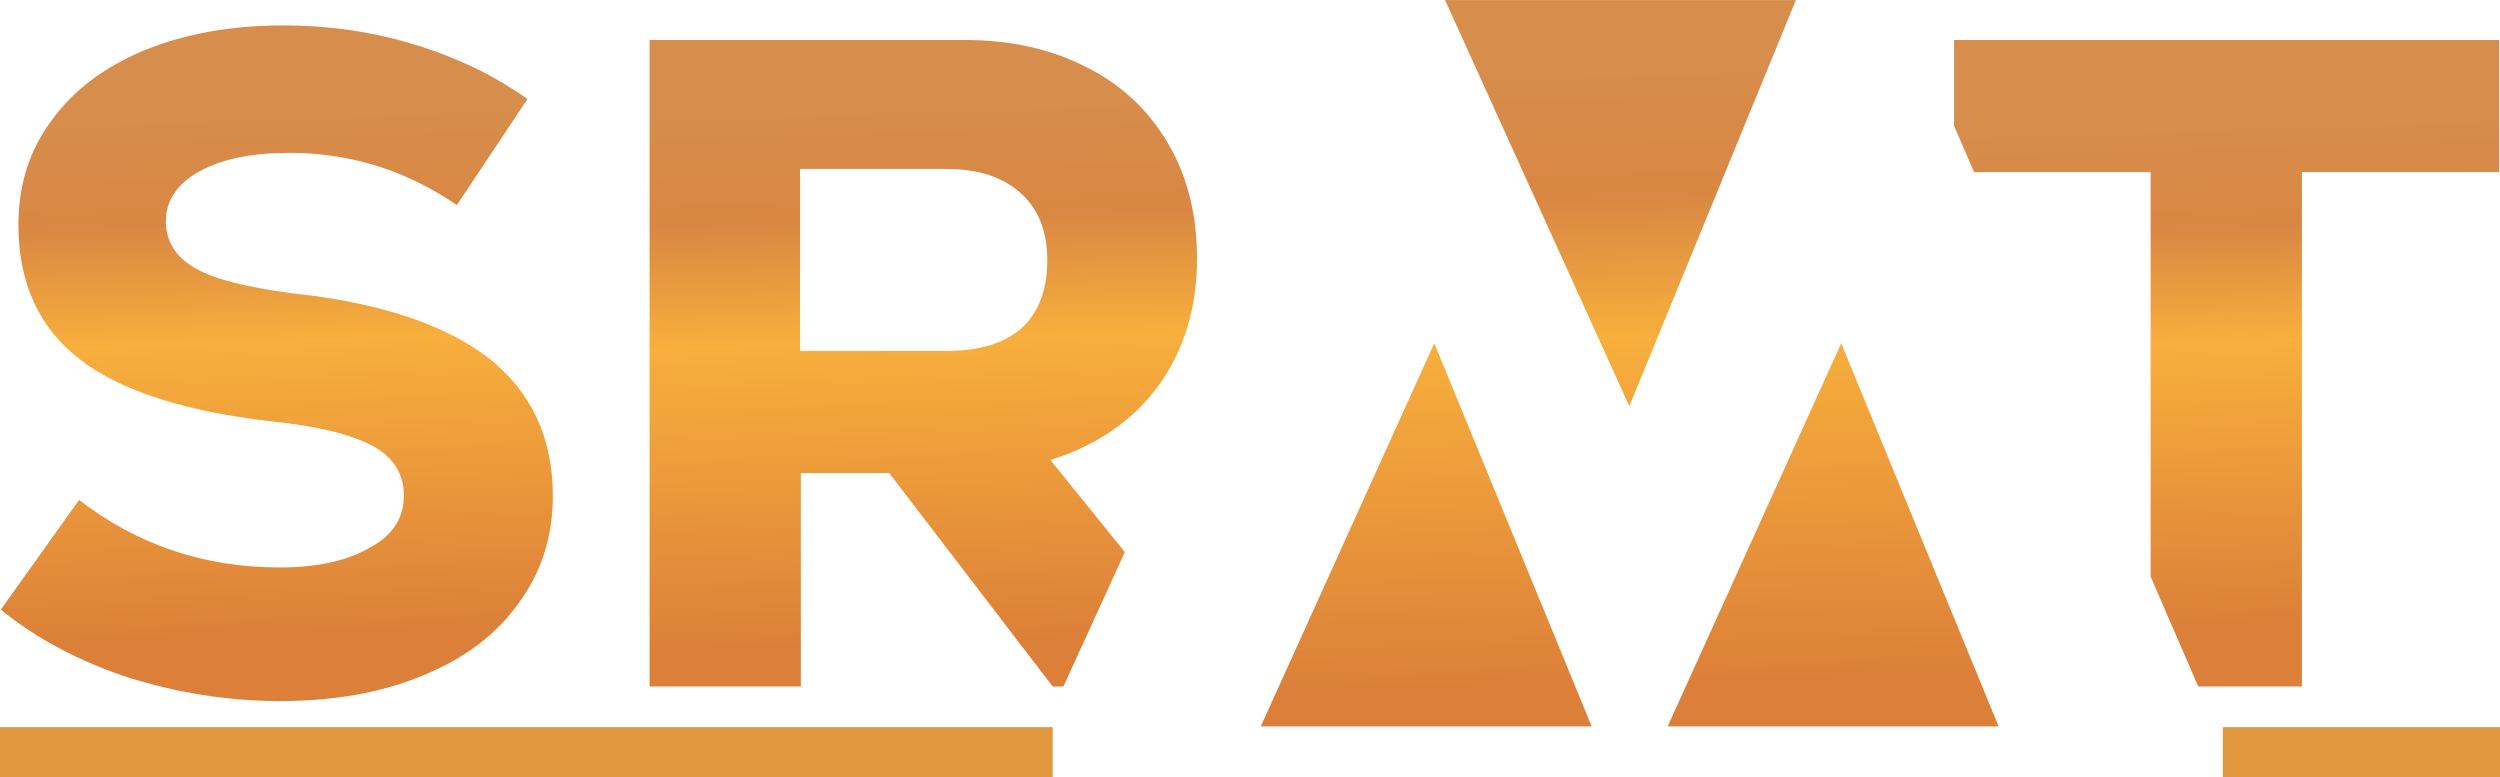 <?xml version="1.0" encoding="UTF-8"?>
<!DOCTYPE svg PUBLIC "-//W3C//DTD SVG 1.1//EN" "http://www.w3.org/Graphics/SVG/1.1/DTD/svg11.dtd">
<!-- Creator: CorelDRAW X7 -->
<svg xmlns="http://www.w3.org/2000/svg" xml:space="preserve" width="32.566mm" height="10.123mm" version="1.1" style="shape-rendering:geometricPrecision; text-rendering:geometricPrecision; image-rendering:optimizeQuality; fill-rule:evenodd; clip-rule:evenodd"
viewBox="0 0 3256 1012"
 xmlns:xlink="http://www.w3.org/1999/xlink">
 <defs>
  <style type="text/css">
   <![CDATA[
    .fil4 {fill:#E1983E;fill-rule:nonzero}
    .fil3 {fill:url(#id0)}
    .fil2 {fill:url(#id1);fill-rule:nonzero}
    .fil0 {fill:url(#id2);fill-rule:nonzero}
    .fil1 {fill:url(#id3);fill-rule:nonzero}
   ]]>
  </style>
  <linearGradient id="id0" gradientUnits="userSpaceOnUse" x1="2112.88" y1="57.151" x2="2131.57" y2="888.881">
   <stop offset="0" style="stop-opacity:1; stop-color:#D78E4D"/>
   <stop offset="0.239" style="stop-opacity:1; stop-color:#D98743"/>
   <stop offset="0.459" style="stop-opacity:1; stop-color:#F8AF3C"/>
   <stop offset="1" style="stop-opacity:1; stop-color:#DC8039"/>
  </linearGradient>
  <linearGradient id="id1" gradientUnits="userSpaceOnUse" xlink:href="#id0" x1="2889.14" y1="136.056" x2="2911.06" y2="809.756">
  </linearGradient>
  <linearGradient id="id2" gradientUnits="userSpaceOnUse" xlink:href="#id0" x1="348.577" y1="120.661" x2="372.389" y2="825.171">
  </linearGradient>
  <linearGradient id="id3" gradientUnits="userSpaceOnUse" xlink:href="#id0" x1="1190.85" y1="110.174" x2="1214.31" y2="835.638">
  </linearGradient>
 </defs>
 <g id="Layer_x0020_1">
  <path class="fil0" d="M365 913c-69,0 -135,-11 -199,-31 -63,-21 -118,-50 -165,-88l102 -143c75,58 162,88 261,88 50,0 89,-9 118,-26 30,-16 44,-39 44,-68 0,-27 -13,-49 -40,-64 -28,-15 -71,-26 -130,-32 -115,-13 -199,-40 -252,-81 -53,-41 -80,-99 -80,-175 0,-52 14,-97 43,-136 29,-40 69,-70 122,-92 52,-21 112,-32 180,-32 58,0 116,8 171,25 56,17 105,41 147,71l-92 138c-66,-45 -138,-68 -218,-68 -49,0 -88,8 -117,24 -29,16 -44,38 -44,65 0,26 13,47 38,61 25,15 68,25 127,33 114,12 199,41 255,84 56,44 84,104 84,180 0,53 -15,100 -45,140 -29,41 -71,72 -125,94 -53,22 -115,33 -185,33z"/>
  <path class="fil1" d="M1158 616l-115 0 0 278 -197 0 0 -842 410 0c61,0 114,12 160,36 46,23 81,57 106,100 25,43 37,93 37,149 0,64 -17,119 -50,165 -33,45 -80,78 -141,97l97 120 -80 175 -14 0 -213 -278zm206 -277c0,-37 -11,-66 -34,-87 -23,-21 -55,-32 -97,-32l-191 0 0 237 191 0c43,0 75,-10 98,-30 22,-21 33,-50 33,-88z"/>
  <polygon class="fil2" points="3255,52 3255,224 2998,224 2998,894 2863,894 2801,751 2801,224 2571,224 2545,164 2545,52 "/>
  <path class="fil3" d="M1642 946l431 0 -205 -499 0 0 -226 499zm240 -946l457 0 -217 529 0 0 -240 -529zm290 946l431 0 -205 -499 0 0 -226 499z"/>
  <polygon class="fil4" points="1362,1012 0,1012 0,947 1371,947 1371,1012 "/>
  <polygon class="fil4" points="3247,1012 2895,1012 2895,947 3256,947 3256,1012 "/>
 </g>
</svg>
